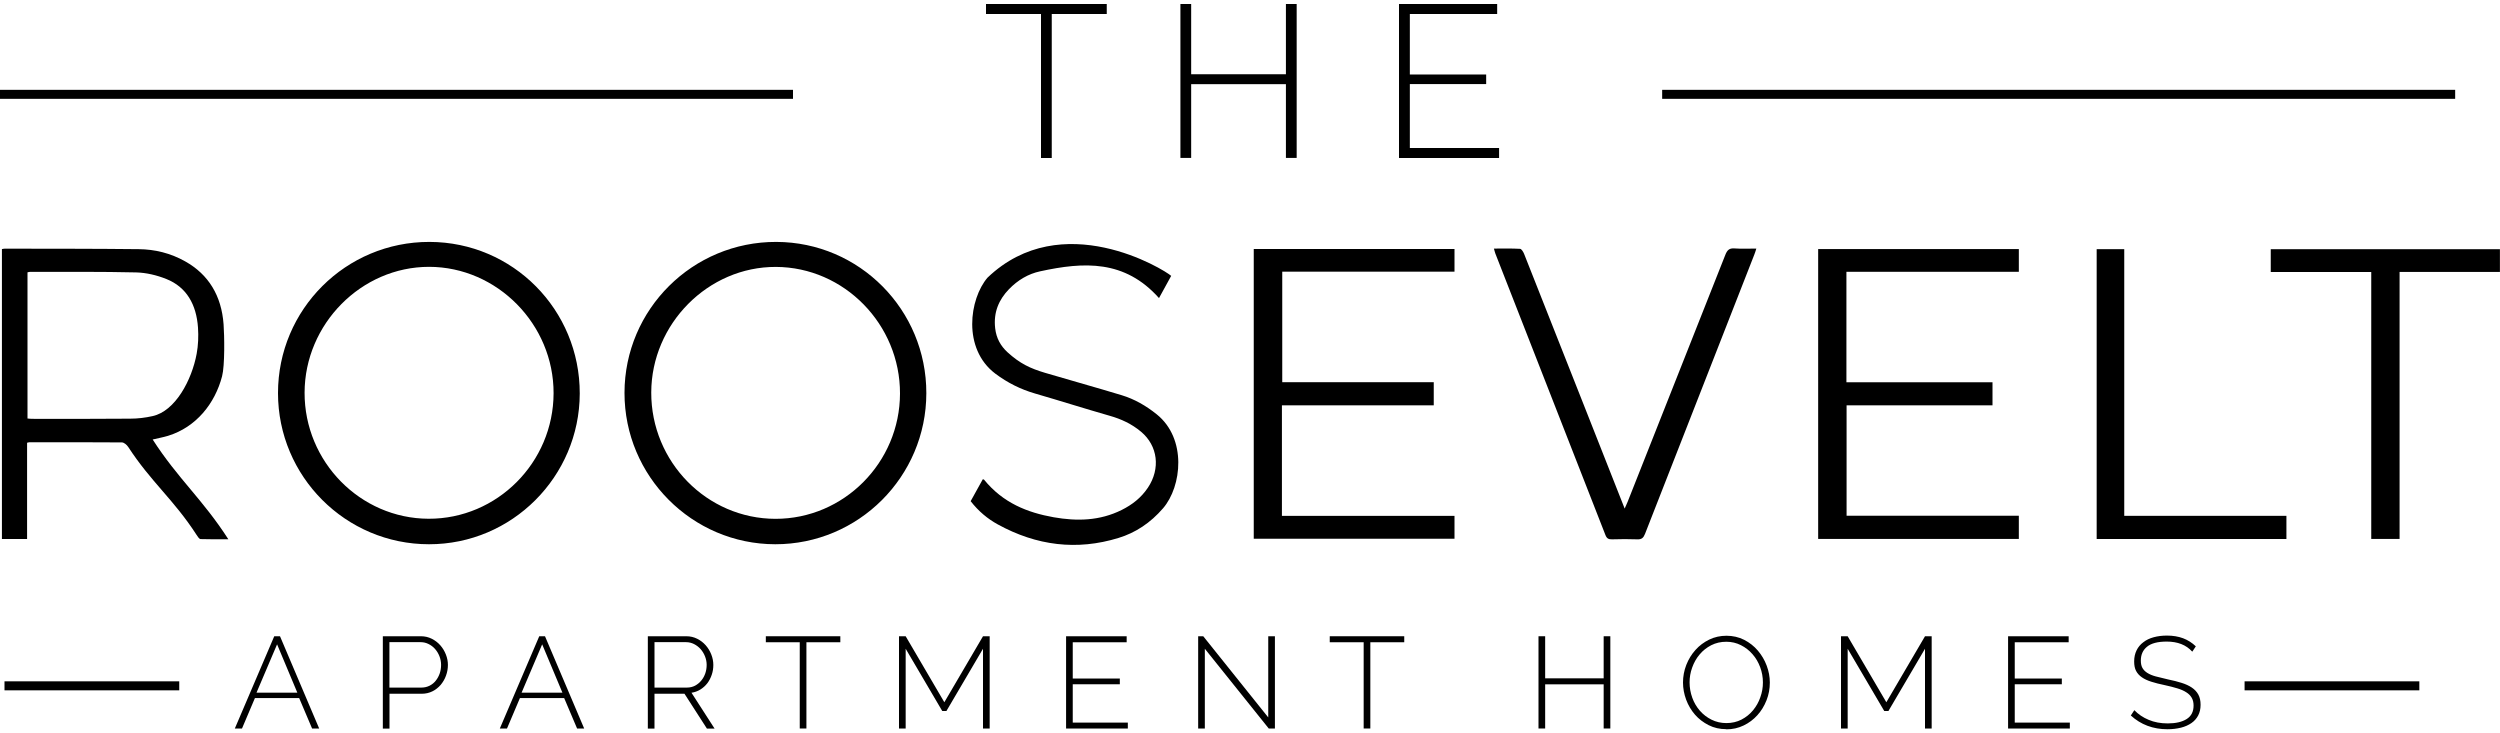 <?xml version="1.0" encoding="UTF-8"?>
<svg id="logos" xmlns="http://www.w3.org/2000/svg" viewBox="0 0 300 88">
  <defs>
    <style>
      .cls-1 {
        fill: #000;
        stroke-width: 0px;
      }
    </style>
  </defs>
  <g>
    <g>
      <path class="cls-1" d="M.23,29.89c.12-.02.23-.05.33-.05,5.36.01,10.73,0,16.09.06,1.94.02,3.83.48,5.58,1.47,2.8,1.57,4.35,4.12,4.6,7.55.1,1.35.16,4.93-.18,6.23-.85,3.27-3.11,6.11-6.49,7.15-.3.09-.6.16-.91.23-.28.07-.55.12-.93.21,3.03,4.71,6.01,7.19,9.08,11.97-1.19,0-2.26.02-3.33-.02-.17,0-.36-.32-.5-.53-2.73-4.22-5.44-6.31-8.18-10.52-.17-.26-.5-.54-.75-.55-3.7-.03-7.4-.02-11.11-.02-.06,0-.13.03-.28.06v11.55H.23V29.89ZM3.3,50.22c.21.02.38.04.55.04,3.92,0,7.85.02,11.77-.02.9,0,1.82-.11,2.7-.31,2.72-.6,4.7-4.33,5.28-7.48.19-1.02.23-2.1.16-3.14-.19-2.77-1.38-4.87-3.8-5.83-1.15-.46-2.41-.76-3.62-.79-4.23-.1-8.47-.06-12.7-.07-.1,0-.21.03-.34.06v17.53Z"/>
      <path class="cls-1" d="M51.48,65.31c-10,0-18.12-8.14-18.12-18.14,0-10.04,8.14-18.16,18.18-18.14,10,.02,18.05,8.14,18.03,18.2-.03,9.97-8.14,18.09-18.09,18.08ZM66.43,47.19c.02-8.27-6.77-15.16-14.94-15.17-8.13,0-14.92,6.86-14.94,15.1-.02,8.28,6.68,15.1,14.87,15.13,8.23.03,14.99-6.75,15.01-15.06Z"/>
      <path class="cls-1" d="M111.16,47.19c-.01,10.01-8.15,18.13-18.13,18.12-9.98-.01-18.1-8.17-18.09-18.17.01-10.02,8.18-18.14,18.22-18.11,9.97.03,18.02,8.15,18,18.16ZM93.05,62.26c8.21.01,14.93-6.75,14.95-15.03.02-8.31-6.71-15.17-14.89-15.2-8.13-.03-14.94,6.83-14.96,15.07-.02,8.33,6.68,15.15,14.91,15.16Z"/>
      <path class="cls-1" d="M153.83,48.65v13.25h20.71v2.75h-24.09V29.88h24.09v2.72h-20.67v13.26h18.18v2.78h-18.21Z"/>
      <path class="cls-1" d="M239.1,45.88v2.76h-17.51v13.25h20.67v2.78h-24.08V29.89h24.08v2.73h-20.69v13.25h17.53Z"/>
      <path class="cls-1" d="M140.55,33.09c-.55,1.01-1.02,1.87-1.47,2.68-4.11-4.61-8.99-4.36-14.27-3.21-1.4.3-2.67,1.04-3.75,2.16-1.18,1.23-1.86,2.73-1.64,4.67.14,1.22.67,2.13,1.47,2.87,1.5,1.37,2.74,1.95,4.52,2.48,3.07.91,6.15,1.76,9.21,2.69,1.51.46,2.9,1.25,4.2,2.3,3.61,2.91,3.01,8.63.75,11.26-1.52,1.76-3.31,2.94-5.34,3.56-5,1.54-9.84.94-14.51-1.63-1.2-.66-2.29-1.56-3.24-2.78.49-.89.97-1.76,1.45-2.62.08.01.13,0,.15.03,2.28,2.81,5.22,3.96,8.36,4.52,2.78.49,5.53.44,8.17-.88,1.22-.61,2.31-1.43,3.14-2.67,1.53-2.29,1.19-5.03-.82-6.71-1.13-.95-2.4-1.53-3.74-1.91-3.17-.91-5.82-1.76-8.99-2.68-1.69-.49-3.28-1.27-4.77-2.39-3.96-3-3.1-8.97-.93-11.51,8.92-8.54,21.19-.99,22.05-.21Z"/>
      <path class="cls-1" d="M179.26,29.83c1.09,0,2.12-.03,3.14.03.18,0,.39.36.49.6,2.39,6.04,4.77,12.08,7.16,18.12,1.61,4.09,3.23,8.19,4.91,12.45.15-.35.26-.58.35-.8,3.91-9.88,7.83-19.76,11.73-29.65.22-.55.46-.81,1.07-.77.84.06,1.69.02,2.65.02-.1.31-.16.53-.25.74-4.37,11.17-8.75,22.33-13.11,33.5-.19.48-.41.67-.92.65-1.01-.04-2.03-.03-3.04,0-.41.01-.63-.1-.79-.52-4.4-11.26-8.81-22.52-13.21-33.78-.06-.15-.09-.32-.17-.59Z"/>
      <path class="cls-1" d="M287.96,64.67h-3.41v-32.03h-12.06v-2.74h27.5v2.73h-12.04v32.05Z"/>
      <path class="cls-1" d="M274.37,61.89v2.79h-22.77V29.9h3.31v32h19.46Z"/>
    </g>
    <g>
      <path class="cls-1" d="M32.91,76.35h.69l4.7,11.07h-.85l-1.55-3.65h-5.31l-1.55,3.65h-.86l4.73-11.07ZM35.68,83.12l-2.43-5.8-2.47,5.8h4.9Z"/>
      <path class="cls-1" d="M45.94,87.42v-11.07h4.57c.47,0,.9.1,1.3.3.4.2.74.46,1.03.79.29.33.51.7.67,1.11.16.41.24.82.24,1.24,0,.45-.08.88-.23,1.29-.15.42-.37.78-.64,1.11-.28.32-.61.58-.99.77-.39.19-.81.29-1.28.29h-3.87v4.18h-.8ZM46.73,82.51h3.84c.37,0,.69-.08.99-.23.29-.15.54-.35.74-.61.2-.25.36-.55.47-.87.11-.33.16-.67.16-1.02s-.07-.71-.2-1.04c-.13-.33-.31-.62-.53-.87-.22-.25-.49-.45-.78-.59-.3-.15-.61-.22-.95-.22h-3.74v5.44Z"/>
      <path class="cls-1" d="M64.71,76.35h.69l4.7,11.07h-.85l-1.55-3.65h-5.31l-1.55,3.65h-.86l4.73-11.07ZM67.49,83.12l-2.43-5.8-2.47,5.8h4.9Z"/>
      <path class="cls-1" d="M77.74,87.42v-11.07h4.62c.47,0,.9.1,1.3.3.4.2.74.46,1.03.79.29.33.51.7.67,1.11.16.41.24.82.24,1.24s-.06.8-.19,1.18c-.13.38-.3.72-.53,1.02-.23.3-.51.55-.83.75-.32.2-.68.33-1.07.39l2.77,4.3h-.92l-2.69-4.18h-3.6v4.18h-.8ZM78.54,82.51h3.9c.35,0,.68-.08.97-.23.29-.16.54-.36.75-.62.21-.25.37-.55.48-.87.11-.33.16-.66.16-1.01s-.07-.69-.2-1.02c-.13-.33-.31-.62-.53-.87-.22-.25-.49-.45-.78-.6-.3-.15-.62-.23-.96-.23h-3.79v5.44Z"/>
      <path class="cls-1" d="M100.84,77.07h-4.07v10.35h-.8v-10.35h-4.07v-.72h8.94v.72Z"/>
      <path class="cls-1" d="M117.96,87.42v-9.57l-4.39,7.47h-.5l-4.39-7.47v9.57h-.8v-11.07h.8l4.64,7.92,4.64-7.92h.8v11.07h-.8Z"/>
      <path class="cls-1" d="M135.34,86.7v.72h-7.41v-11.07h7.27v.72h-6.47v4.35h5.65v.69h-5.65v4.6h6.61Z"/>
      <path class="cls-1" d="M144.58,77.85v9.57h-.8v-11.07h.61l7.8,9.74v-9.74h.8v11.07h-.74l-7.67-9.57Z"/>
      <path class="cls-1" d="M168.51,77.07h-4.07v10.35h-.8v-10.35h-4.07v-.72h8.94v.72Z"/>
      <path class="cls-1" d="M193.24,76.35v11.07h-.8v-5.3h-7.02v5.3h-.8v-11.07h.8v5.05h7.02v-5.05h.8Z"/>
      <path class="cls-1" d="M207.15,87.5c-.77,0-1.48-.16-2.11-.48s-1.19-.74-1.64-1.26-.81-1.12-1.06-1.79c-.25-.68-.38-1.37-.38-2.07s.13-1.44.4-2.12c.27-.68.63-1.27,1.1-1.79.46-.52,1.02-.93,1.65-1.24.64-.31,1.33-.46,2.07-.46s1.48.16,2.12.49c.64.33,1.19.76,1.64,1.29.45.53.81,1.13,1.06,1.8.25.67.38,1.35.38,2.03,0,.75-.13,1.46-.4,2.14-.27.68-.63,1.27-1.1,1.79-.46.51-1.02.93-1.65,1.23-.64.31-1.33.46-2.07.46ZM202.75,81.89c0,.63.11,1.24.32,1.83.21.59.52,1.11.91,1.56.39.45.86.81,1.4,1.08.54.27,1.14.41,1.79.41s1.27-.14,1.81-.42c.54-.28,1-.65,1.38-1.11s.68-.98.88-1.57c.21-.58.31-1.17.31-1.78,0-.63-.11-1.24-.33-1.83-.22-.59-.52-1.11-.92-1.56-.39-.45-.85-.81-1.39-1.08-.53-.27-1.12-.41-1.75-.41-.67,0-1.27.14-1.82.42-.54.28-1.01.65-1.39,1.11-.39.46-.68.98-.89,1.57-.21.58-.31,1.17-.31,1.78Z"/>
      <path class="cls-1" d="M231,87.42v-9.57l-4.39,7.47h-.5l-4.39-7.47v9.57h-.8v-11.07h.8l4.64,7.92,4.64-7.92h.8v11.07h-.8Z"/>
      <path class="cls-1" d="M248.38,86.7v.72h-7.41v-11.07h7.27v.72h-6.47v4.35h5.65v.69h-5.65v4.6h6.61Z"/>
      <path class="cls-1" d="M263.06,78.19c-.72-.8-1.74-1.2-3.05-1.2-1.09,0-1.88.21-2.37.62-.5.41-.74.96-.74,1.66,0,.35.06.65.19.88.13.23.32.43.59.6.27.17.6.31,1.01.42s.9.23,1.47.36c.6.12,1.14.26,1.62.41s.9.34,1.24.57c.34.23.6.51.78.84.18.33.27.74.27,1.23s-.1.92-.29,1.28c-.19.36-.46.67-.81.91-.35.24-.77.43-1.25.55-.49.12-1.03.19-1.62.19-1.73,0-3.2-.55-4.4-1.65l.42-.64c.47.49,1.04.88,1.72,1.16.68.29,1.44.43,2.29.43.97,0,1.73-.18,2.28-.53s.82-.89.82-1.61c0-.36-.07-.67-.22-.93s-.36-.48-.65-.66c-.29-.19-.65-.35-1.09-.48-.44-.13-.95-.27-1.53-.39-.6-.12-1.12-.26-1.57-.4-.45-.14-.84-.32-1.14-.53-.31-.21-.54-.47-.7-.77-.16-.3-.23-.68-.23-1.14,0-.5.1-.94.29-1.33s.46-.71.81-.97c.34-.27.76-.47,1.24-.6.48-.13,1.01-.2,1.6-.2.72,0,1.36.11,1.93.32.56.21,1.08.54,1.53.97l-.41.62Z"/>
    </g>
    <g>
      <path class="cls-1" d="M132.81,1.68h-6.6v17.28h-1.29V1.68h-6.6V.48h14.49v1.2Z"/>
      <path class="cls-1" d="M155.6.48v18.47h-1.29v-8.85h-11.37v8.85h-1.29V.48h1.29v8.43h11.37V.48h1.29Z"/>
      <path class="cls-1" d="M179.89,17.76v1.2h-12.01V.48h11.78v1.2h-10.48v7.26h9.16v1.15h-9.16v7.67h10.71Z"/>
    </g>
    <g>
      <rect class="cls-1" y="10.78" width="95.16" height="1.08"/>
      <rect class="cls-1" x="199.46" y="10.78" width="95.16" height="1.08"/>
    </g>
  </g>
  <g>
    <rect class="cls-1" x="269.35" y="81.76" width="20.97" height="1.08"/>
    <rect class="cls-1" x=".54" y="81.76" width="20.97" height="1.08"/>
  </g>
</svg>